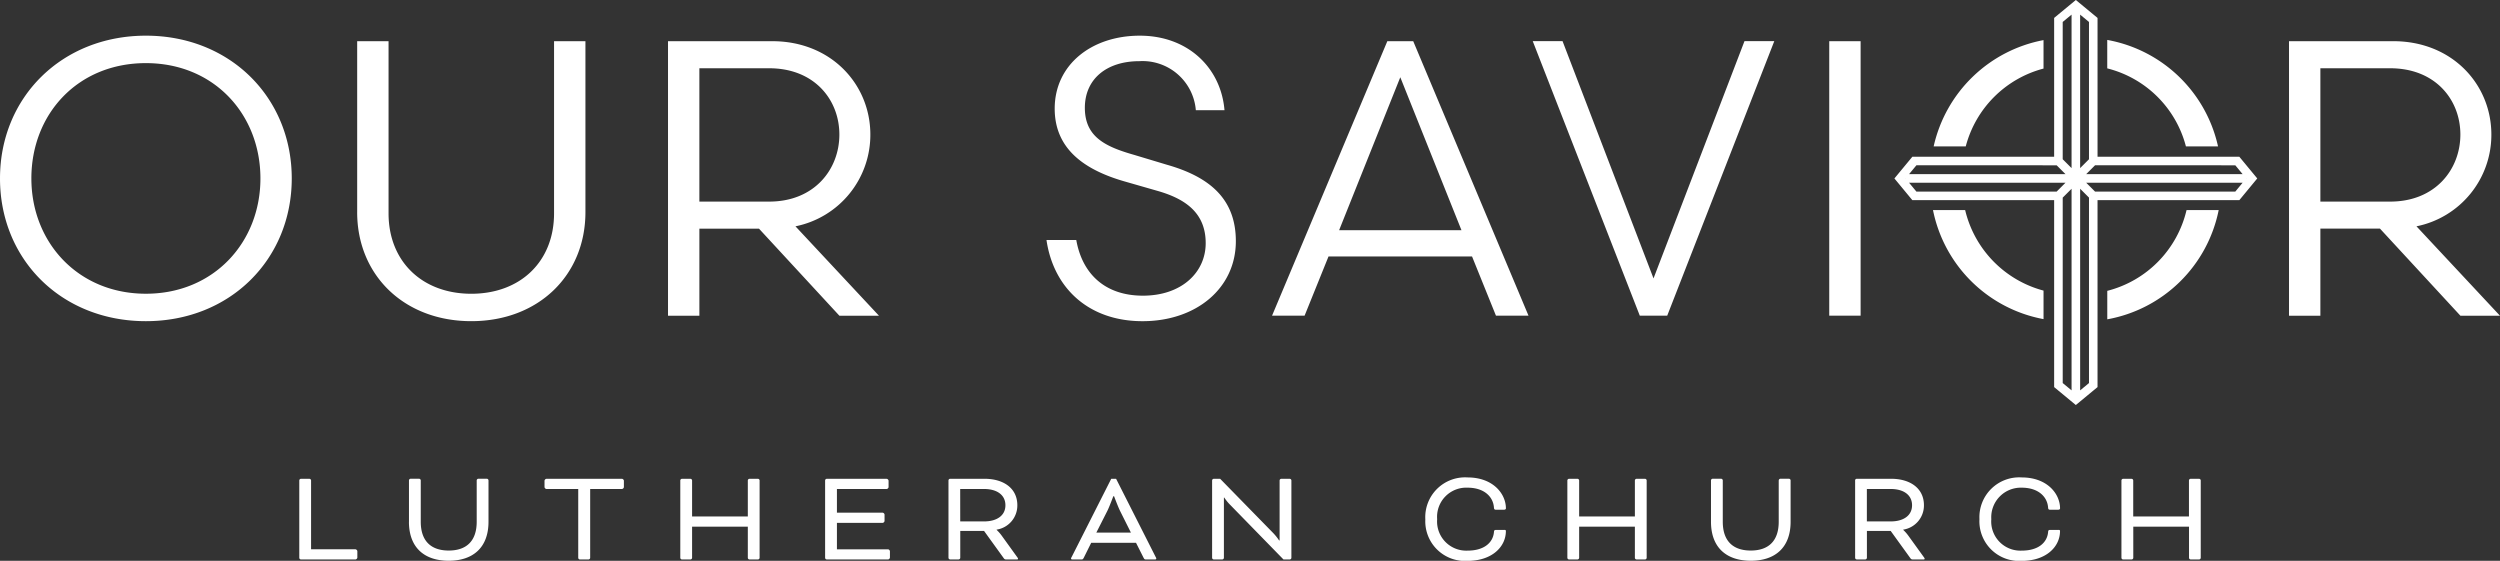 <svg xmlns="http://www.w3.org/2000/svg" width="314" height="70.439" viewBox="0 0 314 70.439">
  <rect x="0" y="0" width="314" height="70.439" fill="#333333" stroke="none"/>
  <path id="OurSavior-Logo-Primary-w" d="M-14.881-4024.328a5,5,0,0,1,5.307-5.237c3.208,0,4.817,2.06,4.817,3.888,0,.084-.069.169-.255.169h-.979l0,0c-.186,0-.255-.05-.27-.286-.1-1.351-1.235-2.484-3.313-2.484a3.717,3.717,0,0,0-3.818,3.953,3.664,3.664,0,0,0,3.818,3.953c2.063,0,3.178-.98,3.313-2.3.015-.255.066-.3.285-.3h.945c.1,0,.27-.034.27.135,0,2.01-1.775,3.752-4.817,3.752A4.983,4.983,0,0,1-14.881-4024.328Zm-69.6,0a5,5,0,0,1,5.306-5.237c3.209,0,4.817,2.06,4.817,3.888,0,.084-.069.169-.254.169h-.98l0,0c-.185,0-.255-.05-.27-.286-.1-1.351-1.234-2.484-3.312-2.484a3.665,3.665,0,0,0-3.819,3.953,3.664,3.664,0,0,0,3.819,3.953c2.059,0,3.178-.98,3.312-2.3.015-.255.066-.3.286-.3h.944c.1,0,.27-.034.27.135,0,2.01-1.774,3.752-4.817,3.752A4.983,4.983,0,0,1-84.478-4024.328ZM-48.6-4024v-5.2a.215.215,0,0,1,.2-.2h1.081a.219.219,0,0,1,.2.2v5.2c0,2.469,1.334,3.618,3.513,3.618s3.514-1.149,3.514-3.618v-5.2h.006a.215.215,0,0,1,.2-.2H-38.8a.219.219,0,0,1,.2.2v5.2c0,3.278-1.979,4.9-5,4.9S-48.6-4020.721-48.6-4024Zm-163.533,0v-5.2a.216.216,0,0,1,.2-.2h1.08a.219.219,0,0,1,.2.2v5.2c0,2.469,1.335,3.618,3.514,3.618s3.513-1.149,3.513-3.618v-5.2h0a.217.217,0,0,1,.2-.2h1.081a.218.218,0,0,1,.2.2v5.2c0,3.278-1.978,4.9-5,4.9S-212.137-4020.721-212.137-4024Zm109.837,4.739-6.792-6.961,0,0a5.553,5.553,0,0,1-.64-.81h-.05v7.57a.219.219,0,0,1-.2.2h-1.081a.219.219,0,0,1-.2-.2v-9.731a.217.217,0,0,1,.2-.2h.81l6.641,6.791a6.3,6.3,0,0,1,.759.945h.067v-7.535a.216.216,0,0,1,.2-.2h1.081a.219.219,0,0,1,.2.2v9.731a.219.219,0,0,1-.2.2Zm113.937,0a.22.22,0,0,1-.2-.2v-3.918h-7v3.918a.22.22,0,0,1-.2.2H3.153a.217.217,0,0,1-.2-.2v-9.731a.216.216,0,0,1,.2-.2h1.08a.219.219,0,0,1,.2.2v4.527h7v-4.527a.217.217,0,0,1,.2-.2h1.08a.216.216,0,0,1,.2.2v9.731a.219.219,0,0,1-.2.2Zm-69.6,0a.219.219,0,0,1-.2-.2v-3.918h-7v3.918a.22.22,0,0,1-.2.2h-1.08a.22.22,0,0,1-.2-.2v-9.731a.217.217,0,0,1,.2-.2h1.08a.219.219,0,0,1,.2.2v4.527h7v-4.527a.216.216,0,0,1,.2-.2h1.081a.216.216,0,0,1,.2.2v9.731a.219.219,0,0,1-.2.2Zm-111.415,0a.22.22,0,0,1-.2-.2v-3.918h-7v3.918a.22.22,0,0,1-.2.2h-1.081a.22.22,0,0,1-.2-.2v-9.731a.217.217,0,0,1,.2-.2h1.081a.219.219,0,0,1,.2.2v4.527h7v-4.527a.217.217,0,0,1,.2-.2h1.08a.216.216,0,0,1,.2.2v9.731a.219.219,0,0,1-.2.2Zm-21.3,0a.22.22,0,0,1-.2-.2v-8.651h-4a.288.288,0,0,1-.235-.235h0v-.811a.287.287,0,0,1,.235-.235h9.5a.286.286,0,0,1,.235.235v.811a.287.287,0,0,1-.235.235h-4v8.651a.219.219,0,0,1-.2.2Zm167.382,0a.313.313,0,0,1-.235-.119l-2.5-3.463h-2.989v3.379a.219.219,0,0,1-.2.2h-1.08a.216.216,0,0,1-.2-.2v-9.731h-.006a.216.216,0,0,1,.2-.2h4.326c2.383,0,4.123,1.183,4.123,3.328a3.071,3.071,0,0,1-2.6,3.059v.034a4.928,4.928,0,0,1,.64.726l1.928,2.67c.1.134.119.185.119.219,0,.066-.035.1-.135.1Zm-5.73-4.779h3.008c1.554,0,2.668-.709,2.668-2.028s-1.1-2.044-2.668-2.044h-3.008Zm-90.494,4.779c-.2,0-.235,0-.355-.22l-.945-1.874h-5.629l-.93,1.874c-.119.22-.15.22-.354.22h-1.1a.135.135,0,0,1-.151-.119.579.579,0,0,1,.085-.2l4.967-9.816h.609l4.967,9.816a.6.6,0,0,1,.085.2.137.137,0,0,1-.151.119Zm-1.944-3.378-1.35-2.7c-.255-.5-.761-1.859-.761-1.859h-.1s-.5,1.354-.759,1.859l-1.369,2.7Zm-4.339,0h0Zm-11.367,3.378a.313.313,0,0,1-.235-.119l-2.5-3.463h-2.99v3.379a.219.219,0,0,1-.2.2h-1.08a.219.219,0,0,1-.2-.2v-9.731h0a.217.217,0,0,1,.2-.2h4.326c2.384,0,4.123,1.183,4.123,3.328a3.07,3.07,0,0,1-2.6,3.059v.034a4.928,4.928,0,0,1,.64.726l1.925,2.67c.1.134.119.185.119.219,0,.066-.035.1-.135.1Zm-5.73-4.779h3.008c1.554,0,2.668-.709,2.668-2.028s-1.1-2.044-2.668-2.044H-142.9Zm-16.77,4.779a.219.219,0,0,1-.2-.2v-9.731a.217.217,0,0,1,.2-.2h7.535a.287.287,0,0,1,.236.235v.811a.288.288,0,0,1-.236.235h-6.251v2.973h5.746a.288.288,0,0,1,.235.236v.81a.288.288,0,0,1-.235.236h-5.746v3.318h6.421a.288.288,0,0,1,.236.236v.81a.287.287,0,0,1-.236.235Zm-66.044,0a.218.218,0,0,1-.2-.2v-9.731a.216.216,0,0,1,.2-.2h1.081a.219.219,0,0,1,.2.2v8.653h5.576a.288.288,0,0,1,.236.236v.81a.287.287,0,0,1-.236.235ZM-5.5-4040.911v-23.48h-17.81l-2.252-2.726,2.252-2.725H-5.5v-17.437l2.725-2.252,2.726,2.252v17.437H17.76l2.251,2.725-2.251,2.726H-.05v23.48l-2.726,2.252Zm3.266.412v0l1.112-.919v-23.293l-1.112-1.112Zm-2.189-.921,1.112.921v-25.321l-1.112,1.112v23.289Zm4.06-24.048H17.254l.921-1.113H-1.476Zm-22.438,0H-5.184l1.112-1.113h-19.65Zm-1.345-1.671-.018.021.018.023v-.047Zm42.745.041.018-.022v0l-.018-.021Zm-20.074-.559h19.65l-.921-1.112H-.364Zm-22.247,0h19.65l-1.112-1.112H-22.8Zm21.487-.76,1.112-1.112v-17.244l-1.112-.921Zm-2.189-18.356v17.244l1.112,1.112v-19.277Zm-127.636,27.39h3.741c.739,4.184,3.546,6.989,8.373,6.989s7.881-2.9,7.881-6.6-2.415-5.517-6.01-6.55l-4.286-1.231c-5.074-1.479-8.669-4.138-8.669-9.112,0-5.518,4.632-9.163,10.689-9.163s10.195,4.039,10.638,9.361h-3.6a6.714,6.714,0,0,0-7.093-6.158c-4.089,0-6.846,2.217-6.846,5.862s2.563,4.876,6.208,5.913l4.088,1.23c5.369,1.526,8.669,4.286,8.669,9.605,0,5.91-4.974,10.048-11.722,10.048S-131.175-4053.325-132.061-4059.383Zm-131.439-7.737c0-10.2,7.781-17.93,18.321-17.93,10.592,0,18.322,7.782,18.322,17.93s-7.733,17.929-18.322,17.929S-263.5-4056.925-263.5-4067.119Zm3.94,0c0,8.029,5.862,14.482,14.384,14.482s14.384-6.453,14.384-14.482-5.812-14.482-14.384-14.482S-259.56-4075.2-259.56-4067.119Zm40.92,4.235v-21.474h3.941v21.625c0,6.057,4.236,10.1,10.393,10.1s10.394-4.038,10.394-10.1v-21.625h3.941v21.474c0,7.932-5.91,13.693-14.335,13.693S-218.64-4054.953-218.64-4062.885ZM1.174-4053a13.707,13.707,0,0,0,9.956-10.142h4.036a17.42,17.42,0,0,1-13.992,13.718Zm-21.889-10.142h4.038a13.763,13.763,0,0,0,9.845,10.111v3.583A17.412,17.412,0,0,1-20.715-4063.141Zm66.241,13.265-10.1-10.937,0,0H27.939v10.937H24v-34.48H37.1c7.388,0,12.315,5.419,12.315,11.725a11.718,11.718,0,0,1-9.407,11.527l10.49,11.231ZM27.939-4064.21h8.767v0c5.715,0,8.817-4.088,8.817-8.421s-3.1-8.325-8.817-8.325H27.939Zm-186.011,14.334-10.1-10.937,0,0h-7.486v10.937h-3.94v-34.48h13.1c7.388,0,12.314,5.419,12.314,11.725a11.72,11.72,0,0,1-9.406,11.527l10.49,11.231Zm-17.587-14.334h8.767v0c5.715,0,8.817-4.088,8.817-8.421s-3.1-8.325-8.817-8.325h-8.767Zm141.912,14.331v-34.48h3.94v34.48Zm-41.859,0-3.005-7.439H-96.639l-3.005,7.439h-4.088l14.482-34.48H-86l14.482,34.48Zm-19.7-10.739H-79.94l-7.683-19.21Zm41.209,10.735h0Zm-3.445,0-13.445-34.48h3.743l11.426,29.8,11.426-29.8h3.743l-13.448,34.48Zm-70.777-9.5v0l0,0ZM-4.425-4064.708Zm-16.208-6.434a17.463,17.463,0,0,1,13.8-13.351v3.576a13.7,13.7,0,0,0-9.769,9.772v0Zm31.685,0a13.648,13.648,0,0,0-9.882-9.8v-3.574a17.417,17.417,0,0,1,13.916,13.377Z" transform="translate(263.5 4089.53)" fill="#fff"/>
</svg>
